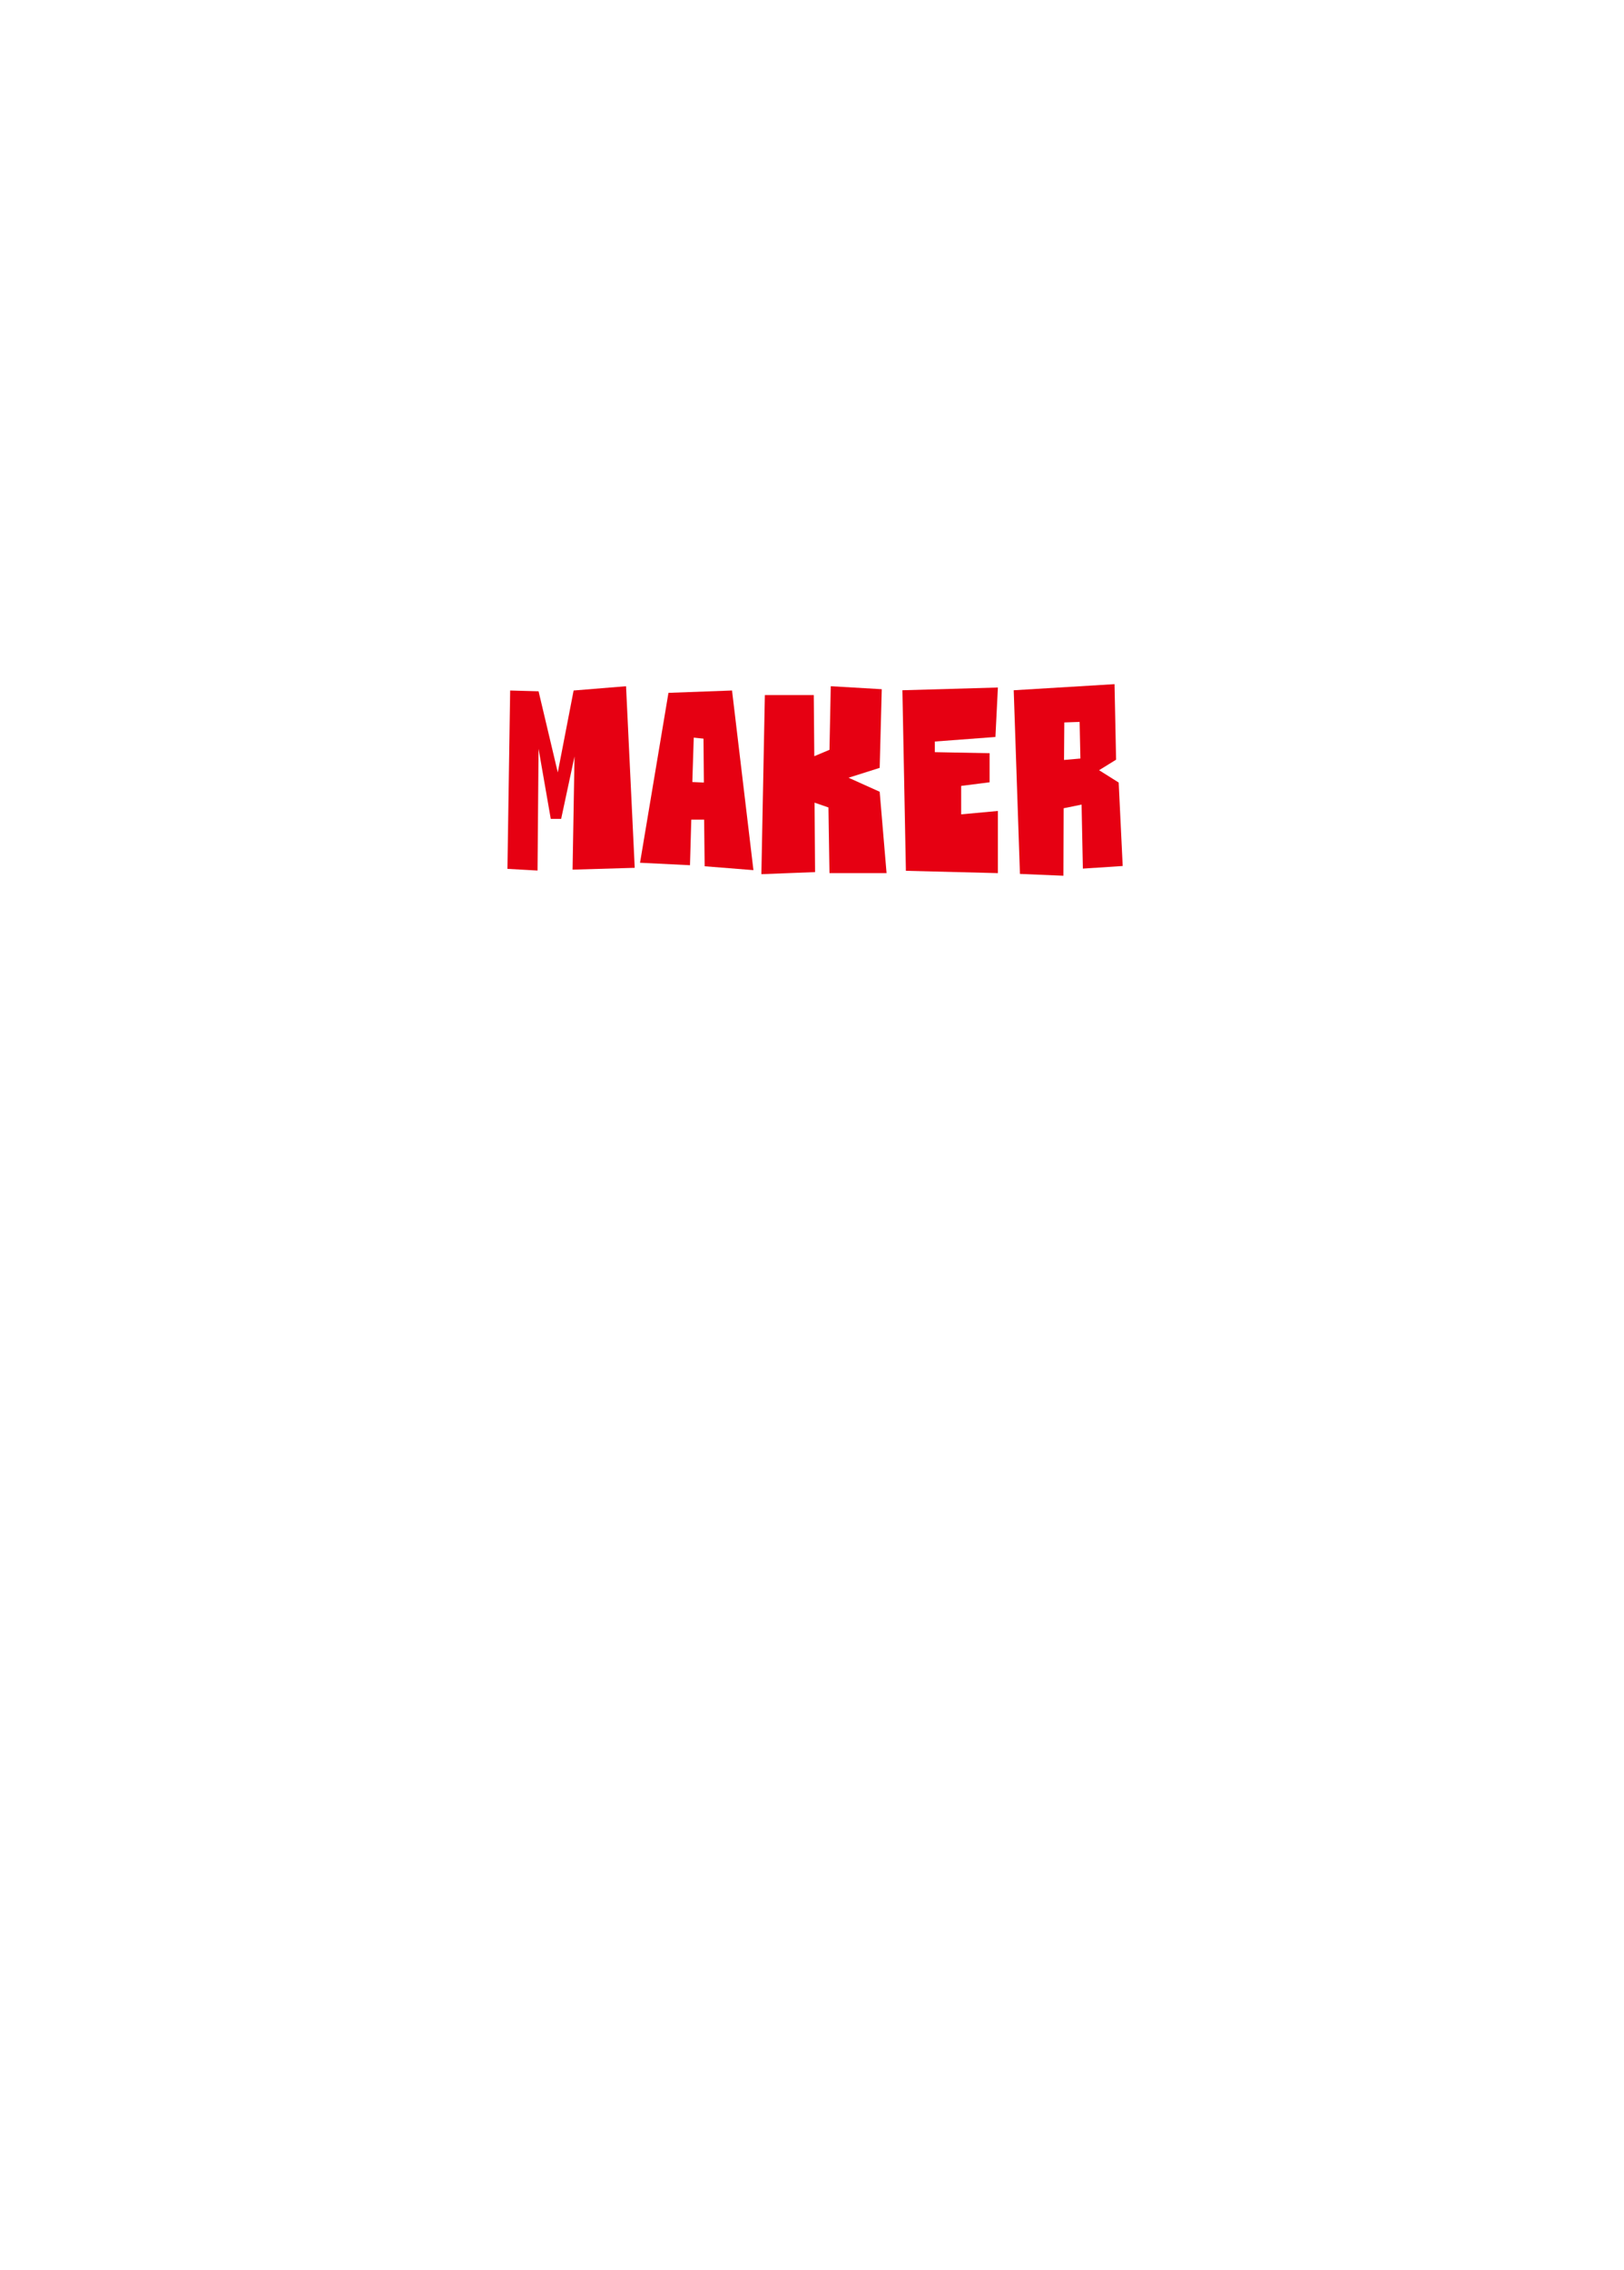 <?xml version="1.0" encoding="utf-8"?>
<!-- Generator: Adobe Illustrator 16.0.0, SVG Export Plug-In . SVG Version: 6.00 Build 0)  -->
<!DOCTYPE svg PUBLIC "-//W3C//DTD SVG 1.1//EN" "http://www.w3.org/Graphics/SVG/1.1/DTD/svg11.dtd">
<svg version="1.1" id="圖層_1" xmlns="http://www.w3.org/2000/svg" xmlns:xlink="http://www.w3.org/1999/xlink" x="0px" y="0px"
	 width="301.139px" height="420.75px" viewBox="0 0 301.139 420.75" enable-background="new 0 0 301.139 420.75"
	 xml:space="preserve">
<g>
	<path fill="#E60012" d="M117.697,160.853l-11.524,0.338l0.361-20.98l-2.479,11.572h-1.926l-2.262-12.991l-0.191,22.567
		l-5.582-0.313l0.505-33.058l5.27,0.146l3.562,15.036l2.935-15.182l9.722-0.794L117.697,160.853z"/>
	<path fill="#E60012" d="M139.71,161.286l-9.046-0.722l-0.098-8.637h-2.382l-0.24,8.444l-9.264-0.457l5.271-31.493l11.789-0.435
		L139.71,161.286z M130.52,145.047l-0.071-8.134l-1.806-0.191l-0.265,8.229L130.52,145.047z"/>
	<path fill="#E60012" d="M164.395,161.839H153.81l-0.192-12.174l-2.573-0.891l0.095,12.873l-9.959,0.385l0.648-33.202h9.07
		l0.097,11.332l2.814-1.18l0.24-11.789l9.455,0.554l-0.385,14.581l-5.774,1.827l5.774,2.6L164.395,161.839z"/>
	<path fill="#E60012" d="M185.04,161.839l-17.06-0.433l-0.648-33.466l17.708-0.506l-0.458,9.167l-11.236,0.842v1.973l10.154,0.192
		v5.39l-5.271,0.673v5.27l6.811-0.625V161.839L185.04,161.839z"/>
	<path fill="#E60012" d="M208.183,160.516l-7.386,0.482l-0.24-11.862l-3.32,0.674l-0.048,12.511l-8.061-0.337l-1.154-34.043
		l18.694-1.132l0.288,14.003l-3.151,1.949l3.633,2.286L208.183,160.516z M200.34,140.595l-0.146-6.785l-2.839,0.097l-0.049,6.953
		L200.34,140.595z"/>
</g>
</svg>
